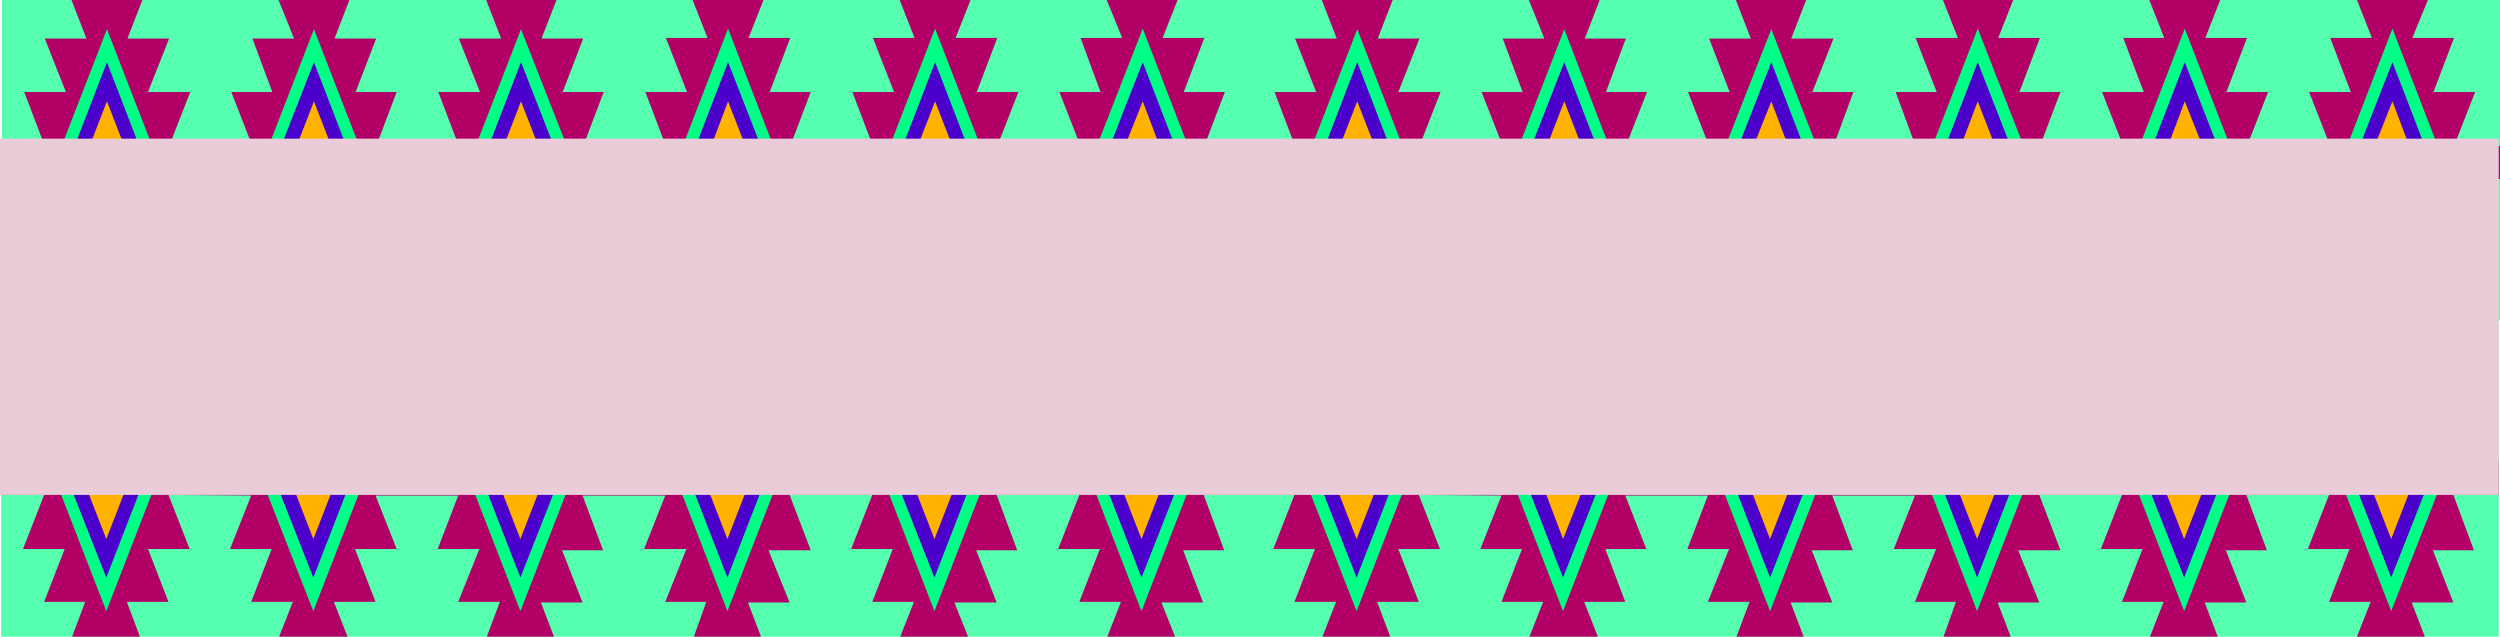 <svg xmlns="http://www.w3.org/2000/svg" fill-rule="evenodd" height="98.304" preserveAspectRatio="none" stroke-linecap="round" viewBox="0 0 4021 1024" width="4.021in"><style>.pen1{stroke:none}.brush2{fill:#56ffaf}.brush3{fill:#b20066}.brush4{fill:#00ff87}.brush5{fill:#4c00cc}.brush6{fill:#ffb200}</style><path class="pen1 brush2" d="M2014 1024H2V508h2012v516zm2005 0H2014V508h2005v516z"/><path class="pen1 brush3" d="M2614 968h-66l22 56h-110l22-56h-67l33-85h-67l34-86v-54l-33-87h66l-33-86h67l-24-62h114l-25 62h67l-32 86h65l-33 87v53h133v1h-133l34 86h-66l32 85z"/><path class="pen1 brush3" d="M2947 969h-67l21 55h-108l21-56h-67l34-85h-67l33-86v-1h-133v-53h133l-33-87h67l-34-86h67l-24-62h114l-24 62h67l-33 86h66l-33 87v53h133v1h-133l33 88h-66l33 84z"/><path class="pen1 brush3" d="M3280 969h-67l21 55h-108l20-56h-66l34-85h-68l34-86v-1h-133v-53h133l-33-87h67l-34-87h67l-24-61h114l-24 61h67l-34 87h67l-33 87v53h133-133l34 89h-68l34 84z"/><path class="pen1 brush3" d="M3613 969h-67l21 55h-109l22-56h-67l33-85h-67l34-87h1-134v-53h134l-34-87h66l-32-87h66l-24-61h114l-24 61h67l-33 87h66l-33 87v53h133-133l33 89h-66l33 84zm-1331-1h-67l21 56h-109l22-56h-67l33-85h-67l34-87h-25v-53h25l-33-87h66l-33-86h67l-24-62h113l-24 62h68l-34 86h67l-33 87h133v54l-133-1 34 87h-67l33 85zm-1678 0h-67l22 56H449l22-56h-67l33-85h-67l34-86v-54l-33-87h66l-33-86h68l-25-62h113l-24 62h68l-33 86h66l-33 87v53h133v1H604l34 86h-67l33 85z"/><path class="pen1 brush3" d="M937 969h-67l21 55H783l21-56h-67l34-85h-67l33-86v-1H604v-53h133l-33-87h67l-34-86h67l-24-62h114l-24 62h67l-33 86h66l-33 87v53h133v1H937l33 88h-66l33 84z"/><path class="pen1 brush3" d="M1270 969h-67l21 55h-108l20-56h-66l34-85h-68l34-86v-1H937v-53h133l-34-87h68l-34-87h67l-24-61h114l-24 61h67l-34 87h67l-33 87v53h133-133l34 89h-68l34 84z"/><path class="pen1 brush3" d="M1603 969h-68l22 55h-109l22-56h-67l33-85h-67l34-87h-133v-53h133l-33-87h66l-33-87h67l-24-61h114l-25 61h68l-33 87h66l-33 87v53h133-133l33 89h-66l33 84zm-1332-1h-67l21 56H116l21-56H71l33-85H37l34-87H3v-53h68l-33-87h66l-33-86h67l-24-62h114l-24 62h67l-34 86h67l-33 87h133v54l-133-1 34 87h-67l33 85z"/><path class="pen1 brush3" d="M1935 969h-67l22 55h-109l22-56h-67l33-85h-67l34-87h-133v-53h133l-33-87h66l-33-87h67l-24-61h114l-25 61h67l-32 87h66l-34 87h122v53h-121l33 89h-66l32 84zm2011 0h-67l21 55h-109l22-56h-67l33-85h-67l34-87h-133v-53h133l-33-87h66l-33-87h68l-24-61h113l-25 61h68l-33 87h66l-33 87h73v53h-73l33 89h-66l33 84z"/><path class="pen1 brush4" d="m2597 769-83 214-83-214 83-214 83 214z"/><path class="pen1 brush5" d="m2577 769-63 160-62-160 62-161 63 161z"/><path class="pen1 brush6" d="m2553 769-39 98-37-98 37-98 39 98z"/><path class="pen1 brush4" d="m2930 769-83 214-83-214 83-214 83 214z"/><path class="pen1 brush5" d="m2910 769-63 160-62-160 62-161 63 161z"/><path class="pen1 brush6" d="m2885 769-38 98-38-98 38-98 38 98z"/><path class="pen1 brush4" d="m3263 769-83 214-83-214 83-215 83 215z"/><path class="pen1 brush5" d="m3242 769-62 160-62-160 62-161 62 161z"/><path class="pen1 brush6" d="m3218 769-38 98-38-98 38-98 38 98z"/><path class="pen1 brush4" d="m3596 769-83 214-83-214 83-215 83 215z"/><path class="pen1 brush5" d="m3575 769-62 160-63-160 63-161 62 161z"/><path class="pen1 brush6" d="m3551 769-38 98-38-98 38-98 38 98z"/><path class="pen1 brush4" d="m587 769-83 214-84-214 84-214 83 214z"/><path class="pen1 brush5" d="m566 769-62 160-63-160 63-161 62 161z"/><path class="pen1 brush6" d="m542 769-38 98-38-98 38-98 38 98z"/><path class="pen1 brush4" d="m920 769-83 214-83-214 83-214 83 214z"/><path class="pen1 brush5" d="m900 769-63 160-62-160 62-161 63 161z"/><path class="pen1 brush6" d="m875 769-38 98-38-98 38-98 38 98z"/><path class="pen1 brush4" d="m1253 769-83 214-83-214 83-215 83 215z"/><path class="pen1 brush5" d="m1232 769-62 160-62-160 62-161 62 161z"/><path class="pen1 brush6" d="m1208 769-38 98-38-98 38-98 38 98z"/><path class="pen1 brush4" d="m1586 769-83 214-83-214 83-215 83 215z"/><path class="pen1 brush5" d="m1565 769-62 160-63-160 63-161 62 161z"/><path class="pen1 brush6" d="m1541 769-38 98-38-98 38-98 38 98z"/><path class="pen1 brush4" d="m254 769-83 214-83-214 83-214 83 214z"/><path class="pen1 brush5" d="m233 769-62 160-63-160 63-161 62 161z"/><path class="pen1 brush6" d="m209 769-38 98-38-98 38-98 38 98z"/><path class="pen1 brush4" d="m1919 769-83 214-83-214 83-215 83 215z"/><path class="pen1 brush5" d="m1899 769-63 160-62-160 62-161 63 161z"/><path class="pen1 brush6" d="m1874 769-38 98-38-98 38-98 38 98z"/><path class="pen1 brush4" d="m2265 769-83 214-84-214 84-214 83 214z"/><path class="pen1 brush5" d="m2244 769-62 160-63-160 63-161 62 161z"/><path class="pen1 brush6" d="m2220 769-38 98-38-98 38-98 38 98z"/><path class="pen1 brush4" d="m3930 769-84 214-83-214 83-215 84 215z"/><path class="pen1 brush5" d="m3909 769-63 160-62-160 62-161 63 161z"/><path class="pen1 brush6" d="m3884 769-38 98-38-98 38-98 38 98z"/><path class="pen1 brush2" d="M2015 515H3V0h2012v515zm2006 0H2015V0h2006v515z"/><path class="pen1 brush3" d="M2615 460h-66l22 55h-110l22-55h-66l32-85h-67l35-86v-54l-34-87h66l-32-86h67l-25-62h114l-24 62h66l-32 86h66l-34 87v53h134v1h-134l34 86h-66l32 85z"/><path class="pen1 brush3" d="M2949 461h-68l21 54h-108l21-55h-66l33-85h-67l34-86v-1h-134v-53h134l-34-87h67l-33-86h67l-24-62h113l-24 62h68l-34 86h66l-32 87v53h132v1h-132l32 88h-66l34 84z"/><path class="pen1 brush3" d="M3281 461h-67l22 54h-109l21-55h-67l34-85h-67l33-86v-1h-132v-53h132l-32-87h66l-34-87h68l-24-61h113l-24 61h67l-33 87h66l-33 87v53h133-133l34 89h-67l33 84z"/><path class="pen1 brush3" d="M3614 461h-67l22 54h-109l21-55h-67l34-85h-67l33-87h1-134v-53h134l-34-87h67l-33-87h66l-24-61h114l-24 61h67l-33 87h67l-34 87v53h134-134l34 89h-67l33 84zm-1331-1h-66l20 55h-108l21-55h-67l34-85h-68l34-87h-25v-53h25l-33-87h67l-34-86h67l-24-62h114l-24 62h67l-34 86h68l-34 87h134v54l-134-1 34 87h-67l33 85zm-1678 0h-67l22 55H450l22-55h-67l33-85h-67l34-86h1v-54l-34-87h66l-32-86h67L448 0h114l-24 62h67l-33 86h66l-33 87v53h133v1H605l34 86h-67l33 85z"/><path class="pen1 brush3" d="M938 461h-67l21 54H784l21-55h-67l34-85h-67l33-86v-1H605v-53h133l-33-87h67l-34-86h68L782 0h113l-24 62h67l-33 86h66l-33 87v53h133v1H938l33 88h-66l33 84z"/><path class="pen1 brush3" d="M1271 461h-67l22 54h-109l21-55h-67l34-85h-67l33-86v-1H938v-53h133l-33-87h67l-34-87h67l-24-61h114l-24 61h67l-33 87h66l-33 87v53h133-133l34 89h-67l33 84z"/><path class="pen1 brush3" d="M1604 461h-67l21 54h-108l21-55h-67l34-85h-68l34-87h-133v-53h133l-33-87h67l-34-87h67l-24-61h114l-24 61h67l-33 87h67l-34 87v53h134-134l34 89h-67l33 84zm-1332-1h-66l20 55H118l20-55H72l34-85H38l34-87H4v-53h68l-33-87h67L72 62h67L115 0h114l-24 62h67l-34 86h68l-34 87h134v54h-1l-133-1 34 87h-67l33 85z"/><path class="pen1 brush3" d="M1937 461h-67l21 54h-109l22-55h-66l32-85h-67l35-87h-134v-53h134l-34-87h66l-32-87h67l-25-61h114l-24 61h67l-33 87h66l-33 87h121v53h-120l32 89h-66l33 84zm2010 0h-66l20 54h-108l21-55h-66l33-85h-68l35-87h-134v-53h134l-34-87h67l-33-87h67l-24-61h114l-25 61h67l-33 87h67l-34 87h74v53h-73l33 89h-67l33 84z"/><path class="pen1 brush4" d="m2598 261-82 214-83-214 83-214 82 214z"/><path class="pen1 brush5" d="m2578 261-62 160-63-160 63-161 62 161z"/><path class="pen1 brush6" d="m2554 261-38 98-38-98 38-98 38 98z"/><path class="pen1 brush4" d="m2932 261-83 214-84-214 84-214 83 214z"/><path class="pen1 brush5" d="m2911 261-62 160-63-160 63-161 62 161z"/><path class="pen1 brush6" d="m2886 261-37 98-39-98 39-98 37 98z"/><path class="pen1 brush4" d="m3265 261-84 214-83-214 83-215 84 215z"/><path class="pen1 brush5" d="m3244 261-63 160-62-160 62-161 63 161z"/><path class="pen1 brush6" d="m3219 261-38 98-37-98 37-98 38 98z"/><path class="pen1 brush4" d="m3597 261-83 214-83-214 83-215 83 215z"/><path class="pen1 brush5" d="m3577 261-63 160-62-160 62-161 63 161z"/><path class="pen1 brush6" d="m3553 261-39 98-37-98 37-98 39 98z"/><path class="pen1 brush4" d="m588 261-83 214-83-214 83-214 83 214z"/><path class="pen1 brush5" d="m567 261-62 160-63-160 63-161 62 161z"/><path class="pen1 brush6" d="m543 261-38 98-38-98 38-98 38 98z"/><path class="pen1 brush4" d="m922 261-84 214-83-214 83-214 84 214z"/><path class="pen1 brush5" d="m901 261-63 160-62-160 62-161 63 161z"/><path class="pen1 brush6" d="m876 261-38 98-38-98 38-98 38 98z"/><path class="pen1 brush4" d="m1254 261-83 214-83-214 83-215 83 215z"/><path class="pen1 brush5" d="m1234 261-63 160-62-160 62-161 63 161z"/><path class="pen1 brush6" d="m1209 261-38 98-37-98 37-98 38 98z"/><path class="pen1 brush4" d="m1587 261-83 214-83-214 83-215 83 215z"/><path class="pen1 brush5" d="m1566 261-62 160-62-160 62-161 62 161z"/><path class="pen1 brush6" d="m1542 261-38 98-38-98 38-98 38 98z"/><path class="pen1 brush4" d="m255 261-83 214-83-214 83-214 83 214z"/><path class="pen1 brush5" d="m234 261-62 160-62-160 62-161 62 161z"/><path class="pen1 brush6" d="m210 261-38 98-38-98 38-98 38 98z"/><path class="pen1 brush4" d="m1921 261-83 214-84-214 84-215 83 215z"/><path class="pen1 brush5" d="m1900 261-62 160-63-160 63-161 62 161z"/><path class="pen1 brush6" d="m1875 261-37 98-39-98 39-98 37 98z"/><path class="pen1 brush4" d="m2266 261-83 214-83-214 83-214 83 214z"/><path class="pen1 brush5" d="m2245 261-62 160-62-160 62-161 62 161z"/><path class="pen1 brush6" d="m2221 261-38 98-38-98 38-98 38 98z"/><path class="pen1 brush4" d="m3931 261-83 214-83-214 83-215 83 215z"/><path class="pen1 brush5" d="m3910 261-62 160-63-160 63-161 62 161z"/><path class="pen1 brush6" d="m3885 261-37 98-39-98 39-98 37 98z"/><path class="pen1" style="fill:#eaccd8" d="M0 223h4019v573H0V223z"/></svg>
